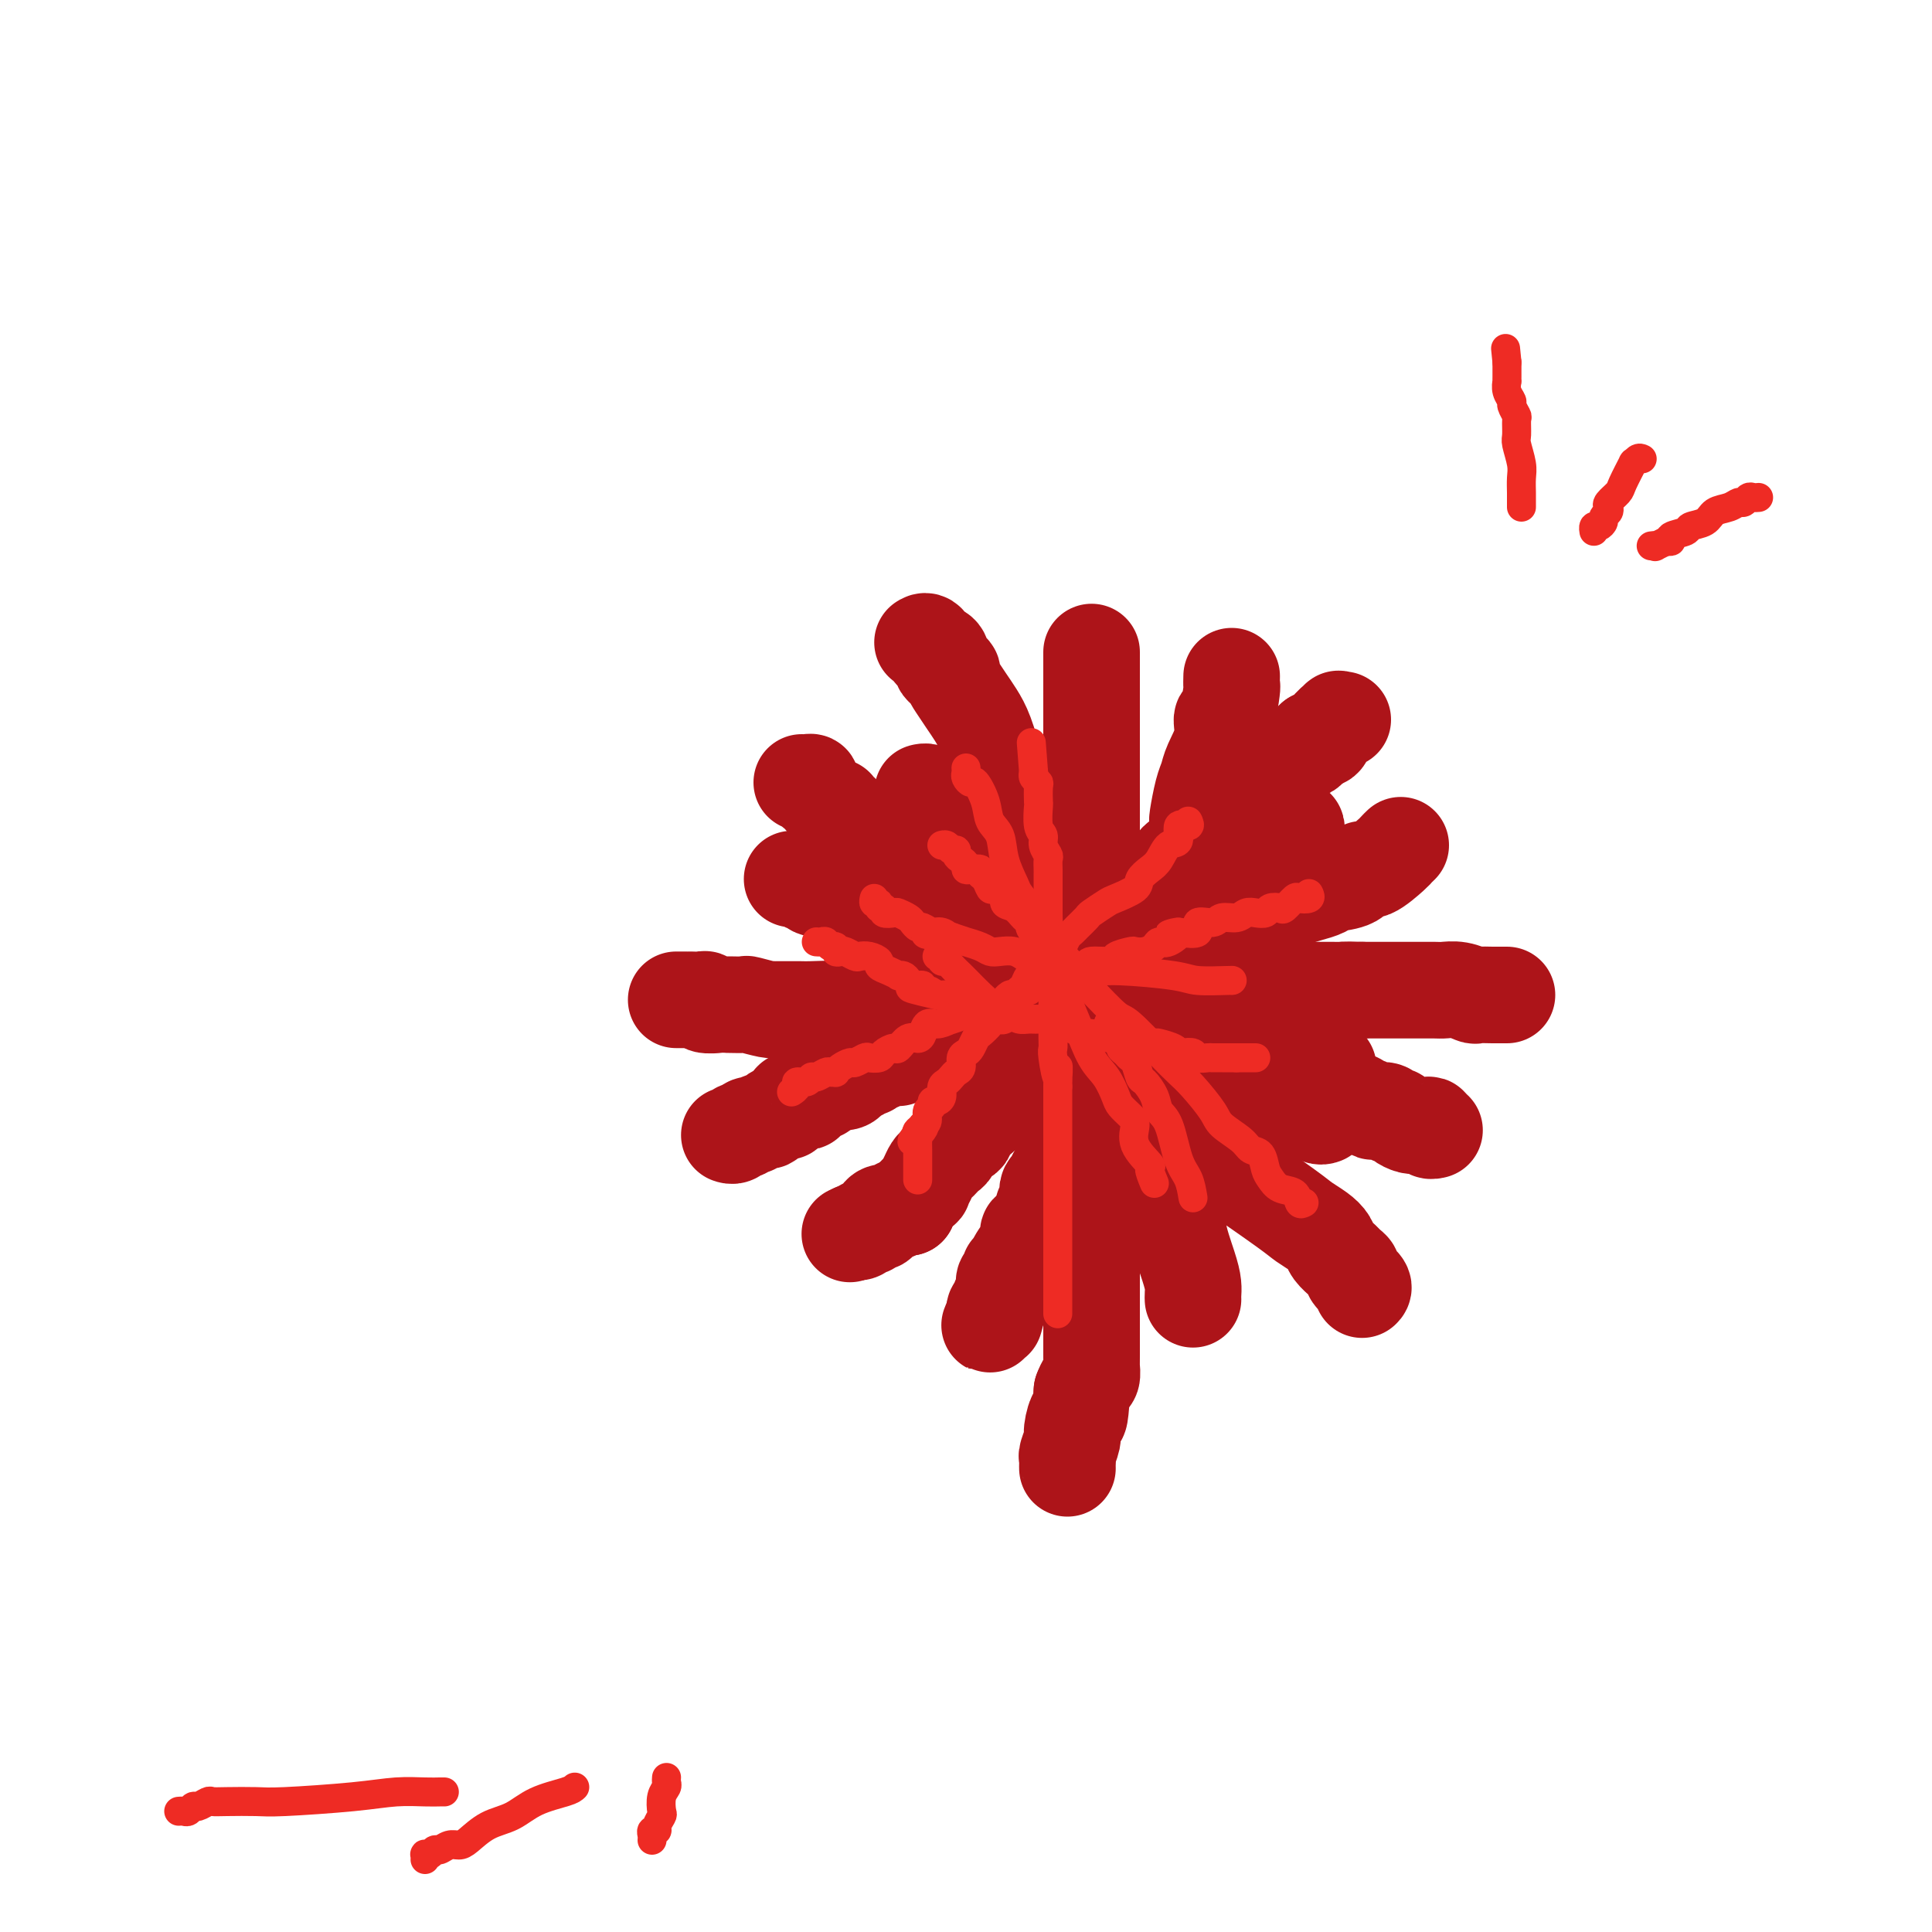 <svg viewBox='0 0 400 400' version='1.1' xmlns='http://www.w3.org/2000/svg' xmlns:xlink='http://www.w3.org/1999/xlink'><g fill='none' stroke='#AD1419' stroke-width='20' stroke-linecap='round' stroke-linejoin='round'><path d='M226,135c0.000,0.365 0.000,0.731 0,1c0.000,0.269 -0.000,0.442 0,1c0.000,0.558 0.000,1.501 0,3c0.000,1.499 0.000,3.553 0,5c0.000,1.447 0.000,2.285 0,3c0.000,0.715 0.000,1.305 0,2c0.000,0.695 0.000,1.496 0,2c0.000,0.504 0.000,0.712 0,1c0.000,0.288 0.000,0.654 0,1c-0.000,0.346 0.000,0.670 0,1c0.000,0.330 0.000,0.665 0,1'/><path d='M226,156c0.000,3.651 -0.000,2.278 0,2c0.000,-0.278 0.000,0.541 0,1c0.000,0.459 0.000,0.560 0,1c0.000,0.440 0.000,1.219 0,2c0.000,0.781 0.000,1.564 0,2c0.000,0.436 0.000,0.526 0,1c0.000,0.474 0.000,1.333 0,2c0.000,0.667 0.000,1.143 0,2c-0.000,0.857 0.000,2.096 0,3c0.000,0.904 0.000,1.474 0,3c0.000,1.526 0.000,4.007 0,5c0.000,0.993 0.000,0.496 0,1c0.000,0.504 0.000,2.008 0,3c0.000,0.992 -0.000,1.470 0,2c0.000,0.530 -0.000,1.110 0,2c0.000,0.890 -0.000,2.090 0,3c0.000,0.910 -0.000,1.528 0,3c0.000,1.472 -0.000,3.796 0,6c0.000,2.204 -0.000,4.286 0,6c0.000,1.714 -0.000,3.058 0,5c0.000,1.942 -0.000,4.481 0,6c0.000,1.519 -0.000,2.018 0,3c0.000,0.982 -0.000,2.447 0,4c0.000,1.553 -0.000,3.196 0,4c0.000,0.804 -0.000,0.770 0,2c0.000,1.230 -0.000,3.723 0,5c0.000,1.277 -0.000,1.337 0,2c0.000,0.663 -0.000,1.930 0,3c0.000,1.070 -0.000,1.942 0,3c0.000,1.058 0.000,2.302 0,3c0.000,0.698 0.000,0.849 0,1'/><path d='M226,247c0.000,14.782 -0.000,6.237 0,3c0.000,-3.237 0.000,-1.167 0,0c0.000,1.167 0.000,1.430 0,2c0.000,0.570 0.000,1.447 0,2c-0.000,0.553 -0.000,0.781 0,1c0.000,0.219 0.000,0.429 0,1c-0.000,0.571 -0.000,1.504 0,2c0.000,0.496 0.000,0.557 0,1c-0.000,0.443 -0.000,1.270 0,2c0.000,0.730 0.000,1.364 0,2c-0.000,0.636 -0.000,1.273 0,2c0.000,0.727 0.000,1.543 0,2c-0.000,0.457 -0.000,0.557 0,1c0.000,0.443 0.000,1.231 0,2c-0.000,0.769 -0.000,1.519 0,2c0.000,0.481 0.000,0.692 0,1c-0.000,0.308 -0.000,0.712 0,1c0.000,0.288 0.000,0.458 0,1c-0.000,0.542 -0.000,1.454 0,2c0.000,0.546 0.000,0.724 0,1c-0.000,0.276 -0.000,0.650 0,1c0.000,0.350 0.001,0.675 0,1c-0.001,0.325 -0.003,0.650 0,1c0.003,0.350 0.012,0.726 0,1c-0.012,0.274 -0.044,0.444 0,1c0.044,0.556 0.166,1.496 0,2c-0.166,0.504 -0.619,0.573 -1,1c-0.381,0.427 -0.691,1.214 -1,2'/><path d='M224,288c-0.471,7.314 -0.648,5.097 -1,5c-0.352,-0.097 -0.879,1.924 -1,3c-0.121,1.076 0.164,1.206 0,2c-0.164,0.794 -0.776,2.251 -1,3c-0.224,0.749 -0.060,0.788 0,1c0.060,0.212 0.016,0.595 0,1c-0.016,0.405 -0.005,0.830 0,1c0.005,0.170 0.002,0.085 0,0'/><path d='M312,206c-0.316,0.001 -0.632,0.001 -1,0c-0.368,-0.001 -0.787,-0.004 -1,0c-0.213,0.004 -0.221,0.015 -1,0c-0.779,-0.015 -2.328,-0.057 -3,0c-0.672,0.057 -0.468,0.211 -1,0c-0.532,-0.211 -1.800,-0.789 -3,-1c-1.200,-0.211 -2.330,-0.057 -3,0c-0.670,0.057 -0.879,0.015 -2,0c-1.121,-0.015 -3.154,-0.004 -4,0c-0.846,0.004 -0.506,0.001 -1,0c-0.494,-0.001 -1.823,-0.000 -3,0c-1.177,0.000 -2.201,0.000 -3,0c-0.799,-0.000 -1.371,-0.000 -2,0c-0.629,0.000 -1.314,0.000 -2,0'/><path d='M282,205c-5.181,-0.155 -3.135,-0.041 -3,0c0.135,0.041 -1.643,0.011 -3,0c-1.357,-0.011 -2.293,-0.003 -3,0c-0.707,0.003 -1.184,0.001 -2,0c-0.816,-0.001 -1.970,-0.000 -3,0c-1.030,0.000 -1.935,0.000 -3,0c-1.065,-0.000 -2.288,-0.000 -3,0c-0.712,0.000 -0.911,0.000 -2,0c-1.089,-0.000 -3.069,-0.000 -4,0c-0.931,0.000 -0.814,0.000 -2,0c-1.186,-0.000 -3.674,-0.001 -5,0c-1.326,0.001 -1.491,0.004 -2,0c-0.509,-0.004 -1.361,-0.016 -3,0c-1.639,0.016 -4.065,0.061 -6,0c-1.935,-0.061 -3.377,-0.227 -5,0c-1.623,0.227 -3.425,0.846 -7,1c-3.575,0.154 -8.921,-0.156 -13,0c-4.079,0.156 -6.890,0.778 -9,1c-2.110,0.222 -3.519,0.045 -5,0c-1.481,-0.045 -3.034,0.041 -4,0c-0.966,-0.041 -1.343,-0.208 -2,0c-0.657,0.208 -1.592,0.792 -2,1c-0.408,0.208 -0.287,0.042 -1,0c-0.713,-0.042 -2.261,0.041 -3,0c-0.739,-0.041 -0.671,-0.207 -1,0c-0.329,0.207 -1.055,0.788 -2,1c-0.945,0.212 -2.110,0.057 -3,0c-0.890,-0.057 -1.507,-0.015 -2,0c-0.493,0.015 -0.864,0.004 -2,0c-1.136,-0.004 -3.039,-0.001 -4,0c-0.961,0.001 -0.981,0.001 -1,0'/><path d='M172,209c-17.660,0.619 -6.810,0.166 -3,0c3.810,-0.166 0.579,-0.044 -1,0c-1.579,0.044 -1.505,0.012 -2,0c-0.495,-0.012 -1.558,-0.002 -2,0c-0.442,0.002 -0.263,-0.003 -1,0c-0.737,0.003 -2.391,0.015 -3,0c-0.609,-0.015 -0.174,-0.057 0,0c0.174,0.057 0.085,0.211 -1,0c-1.085,-0.211 -3.167,-0.789 -4,-1c-0.833,-0.211 -0.417,-0.056 -1,0c-0.583,0.056 -2.166,0.011 -3,0c-0.834,-0.011 -0.919,0.011 -1,0c-0.081,-0.011 -0.158,-0.056 -1,0c-0.842,0.056 -2.450,0.211 -3,0c-0.550,-0.211 -0.041,-0.789 0,-1c0.041,-0.211 -0.384,-0.057 -1,0c-0.616,0.057 -1.423,0.015 -2,0c-0.577,-0.015 -0.925,-0.004 -1,0c-0.075,0.004 0.124,0.001 0,0c-0.124,-0.001 -0.572,-0.000 -1,0c-0.428,0.000 -0.837,0.000 -1,0c-0.163,-0.000 -0.082,-0.000 0,0'/><path d='M278,149c-0.478,0.045 -0.957,0.089 -1,0c-0.043,-0.089 0.349,-0.313 0,0c-0.349,0.313 -1.440,1.161 -2,2c-0.560,0.839 -0.589,1.668 -1,2c-0.411,0.332 -1.206,0.166 -2,0'/><path d='M272,153c-1.062,1.023 -0.717,1.581 -1,2c-0.283,0.419 -1.193,0.698 -2,1c-0.807,0.302 -1.511,0.625 -2,1c-0.489,0.375 -0.764,0.800 -1,1c-0.236,0.200 -0.434,0.176 -1,1c-0.566,0.824 -1.498,2.497 -2,3c-0.502,0.503 -0.572,-0.165 -1,0c-0.428,0.165 -1.214,1.161 -2,2c-0.786,0.839 -1.572,1.519 -2,2c-0.428,0.481 -0.498,0.761 -1,1c-0.502,0.239 -1.434,0.435 -2,1c-0.566,0.565 -0.764,1.498 -1,2c-0.236,0.502 -0.509,0.572 -1,1c-0.491,0.428 -1.199,1.214 -2,2c-0.801,0.786 -1.695,1.573 -2,2c-0.305,0.427 -0.022,0.495 -1,1c-0.978,0.505 -3.217,1.448 -4,2c-0.783,0.552 -0.110,0.714 0,1c0.110,0.286 -0.342,0.696 -1,1c-0.658,0.304 -1.522,0.502 -2,1c-0.478,0.498 -0.570,1.297 -1,2c-0.430,0.703 -1.199,1.310 -2,2c-0.801,0.690 -1.633,1.464 -2,2c-0.367,0.536 -0.270,0.836 -1,2c-0.730,1.164 -2.289,3.193 -3,4c-0.711,0.807 -0.575,0.391 -1,1c-0.425,0.609 -1.409,2.243 -2,3c-0.591,0.757 -0.787,0.636 -1,1c-0.213,0.364 -0.442,1.213 -1,2c-0.558,0.787 -1.445,1.510 -2,2c-0.555,0.490 -0.777,0.745 -1,1'/><path d='M224,203c-3.046,3.804 -2.160,2.315 -2,2c0.160,-0.315 -0.405,0.545 -1,1c-0.595,0.455 -1.219,0.506 -2,1c-0.781,0.494 -1.719,1.432 -2,2c-0.281,0.568 0.093,0.765 0,1c-0.093,0.235 -0.655,0.506 -1,1c-0.345,0.494 -0.473,1.211 -1,2c-0.527,0.789 -1.454,1.652 -2,2c-0.546,0.348 -0.710,0.183 -1,1c-0.290,0.817 -0.706,2.617 -1,3c-0.294,0.383 -0.465,-0.652 -1,0c-0.535,0.652 -1.434,2.989 -2,4c-0.566,1.011 -0.800,0.694 -1,1c-0.200,0.306 -0.368,1.235 -1,2c-0.632,0.765 -1.729,1.366 -2,2c-0.271,0.634 0.283,1.301 0,2c-0.283,0.699 -1.403,1.429 -2,2c-0.597,0.571 -0.671,0.983 -1,1c-0.329,0.017 -0.914,-0.360 -1,0c-0.086,0.360 0.328,1.458 0,2c-0.328,0.542 -1.397,0.526 -2,1c-0.603,0.474 -0.739,1.436 -1,2c-0.261,0.564 -0.647,0.731 -1,1c-0.353,0.269 -0.673,0.640 -1,1c-0.327,0.360 -0.660,0.708 -1,1c-0.340,0.292 -0.686,0.529 -1,1c-0.314,0.471 -0.595,1.176 -1,2c-0.405,0.824 -0.933,1.767 -1,2c-0.067,0.233 0.328,-0.245 0,0c-0.328,0.245 -1.379,1.213 -2,2c-0.621,0.787 -0.810,1.394 -1,2'/><path d='M188,250c-0.305,-0.009 -0.610,-0.017 -1,0c-0.390,0.017 -0.865,0.060 -1,0c-0.135,-0.060 0.070,-0.222 0,0c-0.070,0.222 -0.414,0.829 -1,1c-0.586,0.171 -1.414,-0.094 -2,0c-0.586,0.094 -0.931,0.546 -1,1c-0.069,0.454 0.136,0.910 0,1c-0.136,0.090 -0.615,-0.186 -1,0c-0.385,0.186 -0.678,0.834 -1,1c-0.322,0.166 -0.674,-0.151 -1,0c-0.326,0.151 -0.626,0.772 -1,1c-0.374,0.228 -0.821,0.065 -1,0c-0.179,-0.065 -0.089,-0.033 0,0'/><path d='M177,255c-1.833,0.833 -0.917,0.417 0,0'/><path d='M282,267c0.234,-0.220 0.467,-0.439 0,-1c-0.467,-0.561 -1.635,-1.463 -2,-2c-0.365,-0.537 0.071,-0.710 0,-1c-0.071,-0.290 -0.651,-0.696 -1,-1c-0.349,-0.304 -0.467,-0.504 -1,-1c-0.533,-0.496 -1.479,-1.286 -2,-2c-0.521,-0.714 -0.615,-1.350 -1,-2c-0.385,-0.650 -1.059,-1.312 -2,-2c-0.941,-0.688 -2.149,-1.401 -3,-2c-0.851,-0.599 -1.344,-1.084 -4,-3c-2.656,-1.916 -7.473,-5.262 -10,-7c-2.527,-1.738 -2.763,-1.869 -3,-2'/><path d='M253,241c-3.962,-2.788 -3.868,-2.758 -4,-3c-0.132,-0.242 -0.491,-0.755 -1,-1c-0.509,-0.245 -1.167,-0.220 -2,-1c-0.833,-0.780 -1.840,-2.363 -2,-3c-0.160,-0.637 0.528,-0.327 0,-1c-0.528,-0.673 -2.272,-2.330 -3,-3c-0.728,-0.670 -0.441,-0.354 -1,-1c-0.559,-0.646 -1.964,-2.255 -3,-3c-1.036,-0.745 -1.704,-0.627 -2,-1c-0.296,-0.373 -0.220,-1.237 -1,-2c-0.780,-0.763 -2.416,-1.425 -3,-2c-0.584,-0.575 -0.115,-1.064 -1,-2c-0.885,-0.936 -3.123,-2.321 -4,-3c-0.877,-0.679 -0.391,-0.652 -1,-1c-0.609,-0.348 -2.313,-1.070 -3,-2c-0.687,-0.930 -0.358,-2.069 -1,-3c-0.642,-0.931 -2.253,-1.656 -3,-2c-0.747,-0.344 -0.628,-0.309 -1,-1c-0.372,-0.691 -1.236,-2.109 -2,-3c-0.764,-0.891 -1.430,-1.255 -2,-2c-0.570,-0.745 -1.045,-1.872 -2,-3c-0.955,-1.128 -2.390,-2.256 -3,-3c-0.610,-0.744 -0.394,-1.102 -1,-2c-0.606,-0.898 -2.035,-2.335 -3,-3c-0.965,-0.665 -1.466,-0.559 -2,-1c-0.534,-0.441 -1.102,-1.430 -2,-2c-0.898,-0.570 -2.127,-0.720 -3,-1c-0.873,-0.280 -1.389,-0.691 -2,-1c-0.611,-0.309 -1.317,-0.517 -2,-1c-0.683,-0.483 -1.341,-1.242 -2,-2'/><path d='M191,182c-2.150,-1.400 -1.024,-0.900 -1,-1c0.024,-0.100 -1.053,-0.799 -2,-1c-0.947,-0.201 -1.763,0.096 -2,0c-0.237,-0.096 0.106,-0.584 0,-1c-0.106,-0.416 -0.662,-0.759 -1,-1c-0.338,-0.241 -0.457,-0.380 -1,-1c-0.543,-0.620 -1.508,-1.720 -2,-2c-0.492,-0.280 -0.509,0.261 -1,0c-0.491,-0.261 -1.455,-1.324 -2,-2c-0.545,-0.676 -0.672,-0.964 -1,-1c-0.328,-0.036 -0.856,0.180 -1,0c-0.144,-0.180 0.097,-0.755 0,-1c-0.097,-0.245 -0.533,-0.161 -1,0c-0.467,0.161 -0.964,0.399 -1,0c-0.036,-0.399 0.390,-1.434 0,-2c-0.390,-0.566 -1.596,-0.662 -2,-1c-0.404,-0.338 -0.007,-0.916 0,-1c0.007,-0.084 -0.376,0.328 -1,0c-0.624,-0.328 -1.491,-1.394 -2,-2c-0.509,-0.606 -0.662,-0.751 -1,-1c-0.338,-0.249 -0.861,-0.603 -1,-1c-0.139,-0.397 0.107,-0.838 0,-1c-0.107,-0.162 -0.567,-0.043 -1,0c-0.433,0.043 -0.838,0.012 -1,0c-0.162,-0.012 -0.081,-0.006 0,0'/><path d='M290,175c-0.417,0.404 -0.834,0.809 -1,1c-0.166,0.191 -0.083,0.170 -1,1c-0.917,0.830 -2.836,2.513 -4,3c-1.164,0.487 -1.574,-0.220 -2,0c-0.426,0.220 -0.867,1.368 -2,2c-1.133,0.632 -2.959,0.747 -4,1c-1.041,0.253 -1.298,0.645 -2,1c-0.702,0.355 -1.851,0.673 -3,1c-1.149,0.327 -2.300,0.662 -3,1c-0.700,0.338 -0.949,0.678 -2,1c-1.051,0.322 -2.904,0.626 -4,1c-1.096,0.374 -1.435,0.818 -2,1c-0.565,0.182 -1.358,0.100 -2,0c-0.642,-0.100 -1.134,-0.219 -2,0c-0.866,0.219 -2.104,0.777 -3,1c-0.896,0.223 -1.448,0.112 -2,0'/><path d='M251,190c-4.962,1.626 -2.865,1.693 -3,2c-0.135,0.307 -2.500,0.856 -4,1c-1.500,0.144 -2.133,-0.116 -3,0c-0.867,0.116 -1.968,0.608 -3,1c-1.032,0.392 -1.995,0.686 -3,1c-1.005,0.314 -2.052,0.650 -3,1c-0.948,0.350 -1.799,0.713 -3,1c-1.201,0.287 -2.754,0.497 -4,1c-1.246,0.503 -2.185,1.300 -3,2c-0.815,0.700 -1.507,1.305 -3,2c-1.493,0.695 -3.788,1.482 -5,2c-1.212,0.518 -1.340,0.769 -2,1c-0.660,0.231 -1.851,0.444 -3,1c-1.149,0.556 -2.254,1.455 -3,2c-0.746,0.545 -1.132,0.734 -2,1c-0.868,0.266 -2.217,0.607 -3,1c-0.783,0.393 -0.999,0.836 -1,1c-0.001,0.164 0.212,0.048 0,0c-0.212,-0.048 -0.848,-0.028 -1,0c-0.152,0.028 0.179,0.063 0,0c-0.179,-0.063 -0.868,-0.223 -1,0c-0.132,0.223 0.294,0.829 0,1c-0.294,0.171 -1.308,-0.094 -2,0c-0.692,0.094 -1.060,0.547 -1,1c0.060,0.453 0.550,0.906 0,1c-0.550,0.094 -2.139,-0.171 -3,0c-0.861,0.171 -0.994,0.778 -1,1c-0.006,0.222 0.114,0.060 0,0c-0.114,-0.060 -0.461,-0.017 -1,0c-0.539,0.017 -1.269,0.009 -2,0'/><path d='M188,215c-10.147,4.029 -4.014,1.601 -2,1c2.014,-0.601 -0.090,0.623 -1,1c-0.910,0.377 -0.625,-0.095 -1,0c-0.375,0.095 -1.410,0.758 -2,1c-0.590,0.242 -0.737,0.065 -1,0c-0.263,-0.065 -0.644,-0.017 -1,0c-0.356,0.017 -0.688,0.005 -1,0c-0.312,-0.005 -0.606,-0.001 -1,0c-0.394,0.001 -0.889,0.000 -1,0c-0.111,-0.000 0.162,-0.000 0,0c-0.162,0.000 -0.761,0.000 -1,0c-0.239,-0.000 -0.120,-0.000 0,0'/><path d='M247,269c-0.013,-0.268 -0.026,-0.537 0,-1c0.026,-0.463 0.092,-1.122 0,-2c-0.092,-0.878 -0.342,-1.977 -1,-4c-0.658,-2.023 -1.723,-4.971 -2,-7c-0.277,-2.029 0.234,-3.139 0,-5c-0.234,-1.861 -1.214,-4.474 -2,-6c-0.786,-1.526 -1.380,-1.966 -2,-3c-0.620,-1.034 -1.267,-2.662 -2,-4c-0.733,-1.338 -1.551,-2.387 -2,-4c-0.449,-1.613 -0.529,-3.788 -1,-5c-0.471,-1.212 -1.332,-1.459 -2,-3c-0.668,-1.541 -1.141,-4.376 -2,-6c-0.859,-1.624 -2.102,-2.035 -3,-3c-0.898,-0.965 -1.449,-2.482 -2,-4'/><path d='M226,212c-2.590,-5.502 -1.065,-3.257 -1,-3c0.065,0.257 -1.331,-1.474 -2,-3c-0.669,-1.526 -0.611,-2.849 -1,-4c-0.389,-1.151 -1.225,-2.132 -2,-3c-0.775,-0.868 -1.488,-1.624 -2,-3c-0.512,-1.376 -0.823,-3.373 -1,-5c-0.177,-1.627 -0.221,-2.886 -1,-5c-0.779,-2.114 -2.292,-5.084 -3,-7c-0.708,-1.916 -0.612,-2.778 -1,-4c-0.388,-1.222 -1.259,-2.806 -2,-5c-0.741,-2.194 -1.353,-4.999 -2,-7c-0.647,-2.001 -1.328,-3.197 -2,-5c-0.672,-1.803 -1.333,-4.213 -2,-6c-0.667,-1.787 -1.339,-2.951 -2,-4c-0.661,-1.049 -1.309,-1.982 -2,-3c-0.691,-1.018 -1.424,-2.122 -2,-3c-0.576,-0.878 -0.994,-1.532 -1,-2c-0.006,-0.468 0.402,-0.750 0,-1c-0.402,-0.250 -1.613,-0.467 -2,-1c-0.387,-0.533 0.050,-1.383 0,-2c-0.050,-0.617 -0.588,-1.002 -1,-1c-0.412,0.002 -0.698,0.392 -1,0c-0.302,-0.392 -0.620,-1.567 -1,-2c-0.380,-0.433 -0.823,-0.124 -1,0c-0.177,0.124 -0.089,0.062 0,0'/><path d='M275,221c-0.245,-0.033 -0.490,-0.066 -1,0c-0.510,0.066 -1.287,0.230 -2,0c-0.713,-0.230 -1.364,-0.853 -2,-1c-0.636,-0.147 -1.257,0.182 -2,0c-0.743,-0.182 -1.609,-0.875 -2,-1c-0.391,-0.125 -0.307,0.317 -1,0c-0.693,-0.317 -2.163,-1.394 -3,-2c-0.837,-0.606 -1.042,-0.740 -2,-1c-0.958,-0.260 -2.668,-0.647 -4,-1c-1.332,-0.353 -2.286,-0.672 -3,-1c-0.714,-0.328 -1.187,-0.664 -2,-1c-0.813,-0.336 -1.967,-0.670 -3,-1c-1.033,-0.330 -1.947,-0.655 -3,-1c-1.053,-0.345 -2.245,-0.708 -3,-1c-0.755,-0.292 -1.073,-0.512 -2,-1c-0.927,-0.488 -2.464,-1.244 -4,-2'/><path d='M236,207c-7.027,-2.301 -5.095,-1.053 -5,-1c0.095,0.053 -1.645,-1.089 -4,-2c-2.355,-0.911 -5.323,-1.589 -7,-2c-1.677,-0.411 -2.063,-0.553 -3,-1c-0.937,-0.447 -2.424,-1.198 -4,-2c-1.576,-0.802 -3.240,-1.654 -4,-2c-0.760,-0.346 -0.615,-0.187 -1,0c-0.385,0.187 -1.300,0.401 -2,0c-0.700,-0.401 -1.184,-1.415 -2,-2c-0.816,-0.585 -1.964,-0.739 -3,-1c-1.036,-0.261 -1.960,-0.629 -3,-1c-1.040,-0.371 -2.195,-0.743 -3,-1c-0.805,-0.257 -1.259,-0.397 -2,-1c-0.741,-0.603 -1.768,-1.667 -3,-2c-1.232,-0.333 -2.670,0.066 -4,0c-1.330,-0.066 -2.551,-0.596 -3,-1c-0.449,-0.404 -0.127,-0.683 -1,-1c-0.873,-0.317 -2.942,-0.672 -4,-1c-1.058,-0.328 -1.106,-0.628 -2,-1c-0.894,-0.372 -2.635,-0.817 -3,-1c-0.365,-0.183 0.645,-0.105 0,0c-0.645,0.105 -2.946,0.238 -4,0c-1.054,-0.238 -0.860,-0.849 -1,-1c-0.140,-0.151 -0.612,0.156 -1,0c-0.388,-0.156 -0.692,-0.774 -1,-1c-0.308,-0.226 -0.621,-0.061 -1,0c-0.379,0.061 -0.822,0.017 -1,0c-0.178,-0.017 -0.089,-0.009 0,0'/><path d='M255,140c-0.021,0.882 -0.042,1.764 0,2c0.042,0.236 0.148,-0.173 0,1c-0.148,1.173 -0.550,3.928 -1,5c-0.450,1.072 -0.946,0.462 -1,1c-0.054,0.538 0.336,2.225 0,4c-0.336,1.775 -1.397,3.639 -2,5c-0.603,1.361 -0.749,2.221 -1,3c-0.251,0.779 -0.606,1.479 -1,3c-0.394,1.521 -0.827,3.863 -1,5c-0.173,1.137 -0.088,1.068 0,2c0.088,0.932 0.177,2.866 0,4c-0.177,1.134 -0.622,1.467 -1,2c-0.378,0.533 -0.689,1.267 -1,2'/><path d='M246,179c-1.343,6.629 -0.200,3.701 0,3c0.200,-0.701 -0.543,0.826 -1,2c-0.457,1.174 -0.629,1.994 -1,3c-0.371,1.006 -0.941,2.197 -1,3c-0.059,0.803 0.392,1.216 0,2c-0.392,0.784 -1.629,1.938 -2,3c-0.371,1.062 0.122,2.032 0,3c-0.122,0.968 -0.859,1.933 -1,3c-0.141,1.067 0.313,2.234 0,3c-0.313,0.766 -1.395,1.130 -2,2c-0.605,0.870 -0.735,2.244 -1,3c-0.265,0.756 -0.666,0.892 -1,1c-0.334,0.108 -0.601,0.186 -1,1c-0.399,0.814 -0.929,2.362 -1,3c-0.071,0.638 0.318,0.364 0,1c-0.318,0.636 -1.341,2.182 -2,3c-0.659,0.818 -0.954,0.908 -1,1c-0.046,0.092 0.155,0.184 0,1c-0.155,0.816 -0.667,2.354 -1,3c-0.333,0.646 -0.488,0.400 -1,1c-0.512,0.600 -1.381,2.045 -2,3c-0.619,0.955 -0.988,1.421 -1,2c-0.012,0.579 0.333,1.272 0,2c-0.333,0.728 -1.342,1.490 -2,2c-0.658,0.510 -0.964,0.766 -1,1c-0.036,0.234 0.197,0.444 0,1c-0.197,0.556 -0.823,1.458 -1,2c-0.177,0.542 0.097,0.722 0,1c-0.097,0.278 -0.565,0.652 -1,1c-0.435,0.348 -0.839,0.671 -1,1c-0.161,0.329 -0.081,0.665 0,1'/><path d='M220,241c-3.045,5.554 -0.658,0.940 0,0c0.658,-0.940 -0.412,1.793 -1,3c-0.588,1.207 -0.692,0.888 -1,1c-0.308,0.112 -0.818,0.655 -1,1c-0.182,0.345 -0.034,0.491 0,1c0.034,0.509 -0.046,1.379 0,2c0.046,0.621 0.219,0.992 0,1c-0.219,0.008 -0.828,-0.348 -1,0c-0.172,0.348 0.094,1.399 0,2c-0.094,0.601 -0.547,0.752 -1,1c-0.453,0.248 -0.906,0.595 -1,1c-0.094,0.405 0.172,0.869 0,1c-0.172,0.131 -0.781,-0.071 -1,0c-0.219,0.071 -0.047,0.413 0,1c0.047,0.587 -0.030,1.418 0,2c0.030,0.582 0.167,0.916 0,1c-0.167,0.084 -0.637,-0.084 -1,0c-0.363,0.084 -0.618,0.418 -1,1c-0.382,0.582 -0.891,1.413 -1,2c-0.109,0.587 0.181,0.931 0,1c-0.181,0.069 -0.833,-0.136 -1,0c-0.167,0.136 0.153,0.614 0,1c-0.153,0.386 -0.777,0.681 -1,1c-0.223,0.319 -0.045,0.663 0,1c0.045,0.337 -0.044,0.668 0,1c0.044,0.332 0.222,0.666 0,1c-0.222,0.334 -0.843,0.667 -1,1c-0.157,0.333 0.150,0.667 0,1c-0.150,0.333 -0.757,0.667 -1,1c-0.243,0.333 -0.121,0.667 0,1'/><path d='M206,272c-2.167,4.738 -0.583,1.083 0,0c0.583,-1.083 0.167,0.405 0,1c-0.167,0.595 -0.083,0.298 0,0'/><path d='M274,231c-0.260,0.097 -0.520,0.195 -1,0c-0.480,-0.195 -1.180,-0.682 -2,-1c-0.820,-0.318 -1.761,-0.466 -3,-1c-1.239,-0.534 -2.775,-1.452 -4,-2c-1.225,-0.548 -2.138,-0.724 -3,-1c-0.862,-0.276 -1.674,-0.651 -3,-1c-1.326,-0.349 -3.167,-0.672 -4,-1c-0.833,-0.328 -0.657,-0.661 -1,-1c-0.343,-0.339 -1.205,-0.683 -2,-1c-0.795,-0.317 -1.522,-0.607 -2,-1c-0.478,-0.393 -0.705,-0.890 -1,-1c-0.295,-0.110 -0.656,0.166 -1,0c-0.344,-0.166 -0.669,-0.776 -1,-1c-0.331,-0.224 -0.666,-0.064 -1,0c-0.334,0.064 -0.667,0.032 -1,0'/><path d='M244,219c-4.642,-2.104 -1.247,-1.363 0,-1c1.247,0.363 0.345,0.350 0,0c-0.345,-0.350 -0.133,-1.036 0,-1c0.133,0.036 0.186,0.793 1,1c0.814,0.207 2.389,-0.138 3,0c0.611,0.138 0.259,0.759 1,1c0.741,0.241 2.577,0.102 4,0c1.423,-0.102 2.435,-0.168 3,0c0.565,0.168 0.683,0.570 2,1c1.317,0.430 3.834,0.890 5,1c1.166,0.110 0.982,-0.128 1,0c0.018,0.128 0.239,0.623 1,1c0.761,0.377 2.064,0.636 3,1c0.936,0.364 1.506,0.832 2,1c0.494,0.168 0.911,0.035 1,0c0.089,-0.035 -0.150,0.028 0,0c0.150,-0.028 0.688,-0.147 1,0c0.312,0.147 0.398,0.561 1,1c0.602,0.439 1.719,0.905 2,1c0.281,0.095 -0.275,-0.181 0,0c0.275,0.181 1.382,0.818 2,1c0.618,0.182 0.748,-0.091 1,0c0.252,0.091 0.626,0.545 1,1'/><path d='M279,228c3.737,1.410 1.579,0.434 1,0c-0.579,-0.434 0.421,-0.326 1,0c0.579,0.326 0.736,0.871 1,1c0.264,0.129 0.634,-0.158 1,0c0.366,0.158 0.728,0.759 1,1c0.272,0.241 0.453,0.120 1,0c0.547,-0.120 1.459,-0.239 2,0c0.541,0.239 0.709,0.834 1,1c0.291,0.166 0.703,-0.099 1,0c0.297,0.099 0.478,0.563 1,1c0.522,0.437 1.384,0.848 2,1c0.616,0.152 0.987,0.044 1,0c0.013,-0.044 -0.333,-0.026 0,0c0.333,0.026 1.343,0.059 2,0c0.657,-0.059 0.960,-0.212 1,0c0.040,0.212 -0.181,0.788 0,1c0.181,0.212 0.766,0.061 1,0c0.234,-0.061 0.117,-0.030 0,0'/><path d='M186,219c-0.623,-0.009 -1.247,-0.017 -2,0c-0.753,0.017 -1.637,0.061 -2,0c-0.363,-0.061 -0.205,-0.226 0,0c0.205,0.226 0.457,0.844 0,1c-0.457,0.156 -1.624,-0.150 -2,0c-0.376,0.150 0.040,0.758 0,1c-0.040,0.242 -0.536,0.120 -1,0c-0.464,-0.120 -0.897,-0.239 -1,0c-0.103,0.239 0.122,0.834 0,1c-0.122,0.166 -0.592,-0.099 -1,0c-0.408,0.099 -0.753,0.562 -1,1c-0.247,0.438 -0.395,0.852 -1,1c-0.605,0.148 -1.667,0.029 -2,0c-0.333,-0.029 0.064,0.031 0,0c-0.064,-0.031 -0.590,-0.152 -1,0c-0.410,0.152 -0.705,0.576 -1,1'/><path d='M171,225c-2.498,1.172 -1.243,1.102 -1,1c0.243,-0.102 -0.525,-0.238 -1,0c-0.475,0.238 -0.657,0.849 -1,1c-0.343,0.151 -0.848,-0.158 -1,0c-0.152,0.158 0.047,0.782 0,1c-0.047,0.218 -0.340,0.030 -1,0c-0.660,-0.030 -1.686,0.100 -2,0c-0.314,-0.100 0.084,-0.429 0,0c-0.084,0.429 -0.651,1.617 -1,2c-0.349,0.383 -0.479,-0.037 -1,0c-0.521,0.037 -1.431,0.532 -2,1c-0.569,0.468 -0.796,0.909 -1,1c-0.204,0.091 -0.383,-0.168 -1,0c-0.617,0.168 -1.671,0.762 -2,1c-0.329,0.238 0.067,0.120 0,0c-0.067,-0.120 -0.596,-0.242 -1,0c-0.404,0.242 -0.683,0.850 -1,1c-0.317,0.150 -0.673,-0.156 -1,0c-0.327,0.156 -0.624,0.774 -1,1c-0.376,0.226 -0.832,0.061 -1,0c-0.168,-0.061 -0.048,-0.017 0,0c0.048,0.017 0.024,0.009 0,0'/><path d='M211,176c-0.485,0.122 -0.969,0.244 -1,0c-0.031,-0.244 0.392,-0.854 0,-1c-0.392,-0.146 -1.597,0.172 -2,0c-0.403,-0.172 -0.002,-0.833 0,-1c0.002,-0.167 -0.395,0.162 -1,0c-0.605,-0.162 -1.419,-0.813 -2,-1c-0.581,-0.187 -0.929,0.091 -1,0c-0.071,-0.091 0.136,-0.549 0,-1c-0.136,-0.451 -0.613,-0.894 -1,-1c-0.387,-0.106 -0.684,0.126 -1,0c-0.316,-0.126 -0.652,-0.611 -1,-1c-0.348,-0.389 -0.709,-0.682 -1,-1c-0.291,-0.318 -0.512,-0.662 -1,-1c-0.488,-0.338 -1.244,-0.669 -2,-1'/><path d='M197,167c-2.333,-1.388 -1.164,-0.357 -1,0c0.164,0.357 -0.677,0.040 -1,0c-0.323,-0.040 -0.128,0.196 0,0c0.128,-0.196 0.188,-0.823 0,-1c-0.188,-0.177 -0.625,0.096 -1,0c-0.375,-0.096 -0.688,-0.562 -1,-1c-0.312,-0.438 -0.622,-0.849 -1,-1c-0.378,-0.151 -0.822,-0.043 -1,0c-0.178,0.043 -0.089,0.022 0,0'/><path d='M255,180c0.366,0.069 0.732,0.139 1,0c0.268,-0.139 0.439,-0.486 1,-1c0.561,-0.514 1.512,-1.195 2,-2c0.488,-0.805 0.513,-1.735 1,-2c0.487,-0.265 1.436,0.136 2,0c0.564,-0.136 0.744,-0.807 1,-1c0.256,-0.193 0.590,0.092 1,0c0.410,-0.092 0.897,-0.561 1,-1c0.103,-0.439 -0.179,-0.850 0,-1c0.179,-0.150 0.817,-0.040 1,0c0.183,0.040 -0.091,0.012 0,0c0.091,-0.012 0.545,-0.006 1,0'/><path d='M267,172c2.089,-1.244 1.311,-0.356 1,0c-0.311,0.356 -0.156,0.178 0,0'/></g>
<g fill='none' stroke='#EE2B24' stroke-width='6' stroke-linecap='round' stroke-linejoin='round'><path d='M270,249c-0.386,0.210 -0.772,0.419 -1,0c-0.228,-0.419 -0.298,-1.468 -1,-2c-0.702,-0.532 -2.037,-0.548 -3,-1c-0.963,-0.452 -1.554,-1.342 -2,-2c-0.446,-0.658 -0.746,-1.086 -1,-2c-0.254,-0.914 -0.461,-2.315 -1,-3c-0.539,-0.685 -1.411,-0.655 -2,-1c-0.589,-0.345 -0.895,-1.064 -2,-2c-1.105,-0.936 -3.010,-2.088 -4,-3c-0.990,-0.912 -1.067,-1.583 -2,-3c-0.933,-1.417 -2.722,-3.580 -4,-5c-1.278,-1.420 -2.043,-2.095 -3,-3c-0.957,-0.905 -2.104,-2.038 -4,-4c-1.896,-1.962 -4.539,-4.753 -6,-6c-1.461,-1.247 -1.739,-0.951 -3,-2c-1.261,-1.049 -3.503,-3.443 -5,-5c-1.497,-1.557 -2.248,-2.279 -3,-3'/><path d='M223,202c-7.638,-7.837 -3.234,-3.930 -2,-3c1.234,0.930 -0.702,-1.117 -2,-2c-1.298,-0.883 -1.958,-0.603 -2,-1c-0.042,-0.397 0.533,-1.472 0,-2c-0.533,-0.528 -2.175,-0.508 -3,-1c-0.825,-0.492 -0.832,-1.497 -1,-2c-0.168,-0.503 -0.497,-0.503 -1,-1c-0.503,-0.497 -1.182,-1.490 -2,-2c-0.818,-0.510 -1.777,-0.536 -2,-1c-0.223,-0.464 0.290,-1.367 0,-2c-0.290,-0.633 -1.382,-0.996 -2,-1c-0.618,-0.004 -0.760,0.353 -1,0c-0.240,-0.353 -0.576,-1.414 -1,-2c-0.424,-0.586 -0.936,-0.696 -1,-1c-0.064,-0.304 0.320,-0.803 0,-1c-0.320,-0.197 -1.344,-0.094 -2,0c-0.656,0.094 -0.946,0.179 -1,0c-0.054,-0.179 0.126,-0.621 0,-1c-0.126,-0.379 -0.558,-0.694 -1,-1c-0.442,-0.306 -0.893,-0.604 -1,-1c-0.107,-0.396 0.129,-0.891 0,-1c-0.129,-0.109 -0.622,0.167 -1,0c-0.378,-0.167 -0.640,-0.776 -1,-1c-0.360,-0.224 -0.817,-0.064 -1,0c-0.183,0.064 -0.091,0.032 0,0'/><path d='M271,185c0.211,0.407 0.423,0.813 0,1c-0.423,0.187 -1.479,0.154 -2,0c-0.521,-0.154 -0.506,-0.430 -1,0c-0.494,0.430 -1.497,1.566 -2,2c-0.503,0.434 -0.505,0.168 -1,0c-0.495,-0.168 -1.482,-0.237 -2,0c-0.518,0.237 -0.566,0.780 -1,1c-0.434,0.220 -1.255,0.116 -2,0c-0.745,-0.116 -1.413,-0.243 -2,0c-0.587,0.243 -1.093,0.857 -2,1c-0.907,0.143 -2.215,-0.185 -3,0c-0.785,0.185 -1.045,0.885 -2,1c-0.955,0.115 -2.603,-0.354 -3,0c-0.397,0.354 0.458,1.530 0,2c-0.458,0.470 -2.229,0.235 -4,0'/><path d='M244,193c-4.085,1.113 -0.799,-0.104 0,0c0.799,0.104 -0.889,1.531 -2,2c-1.111,0.469 -1.643,-0.019 -2,0c-0.357,0.019 -0.538,0.544 -1,1c-0.462,0.456 -1.206,0.844 -2,1c-0.794,0.156 -1.639,0.079 -2,0c-0.361,-0.079 -0.238,-0.162 -1,0c-0.762,0.162 -2.407,0.569 -3,1c-0.593,0.431 -0.133,0.885 -1,1c-0.867,0.115 -3.061,-0.109 -4,0c-0.939,0.109 -0.622,0.551 -1,1c-0.378,0.449 -1.450,0.906 -2,1c-0.550,0.094 -0.576,-0.173 -1,0c-0.424,0.173 -1.245,0.786 -2,1c-0.755,0.214 -1.445,0.028 -2,0c-0.555,-0.028 -0.976,0.101 -1,0c-0.024,-0.101 0.348,-0.433 0,0c-0.348,0.433 -1.417,1.632 -2,2c-0.583,0.368 -0.681,-0.094 -1,0c-0.319,0.094 -0.859,0.743 -1,1c-0.141,0.257 0.117,0.120 0,0c-0.117,-0.120 -0.610,-0.224 -1,0c-0.390,0.224 -0.677,0.777 -1,1c-0.323,0.223 -0.681,0.116 -1,0c-0.319,-0.116 -0.600,-0.242 -1,0c-0.400,0.242 -0.918,0.852 -1,1c-0.082,0.148 0.271,-0.168 0,0c-0.271,0.168 -1.165,0.818 -2,1c-0.835,0.182 -1.609,-0.105 -2,0c-0.391,0.105 -0.397,0.601 -1,1c-0.603,0.399 -1.801,0.699 -3,1'/><path d='M200,210c-6.953,2.587 -2.335,0.556 -1,0c1.335,-0.556 -0.611,0.363 -2,1c-1.389,0.637 -2.220,0.992 -3,1c-0.780,0.008 -1.508,-0.330 -2,0c-0.492,0.330 -0.746,1.327 -1,2c-0.254,0.673 -0.506,1.020 -1,1c-0.494,-0.020 -1.231,-0.408 -2,0c-0.769,0.408 -1.572,1.612 -2,2c-0.428,0.388 -0.481,-0.041 -1,0c-0.519,0.041 -1.505,0.551 -2,1c-0.495,0.449 -0.499,0.838 -1,1c-0.501,0.162 -1.500,0.099 -2,0c-0.500,-0.099 -0.502,-0.233 -1,0c-0.498,0.233 -1.492,0.833 -2,1c-0.508,0.167 -0.532,-0.099 -1,0c-0.468,0.099 -1.381,0.561 -2,1c-0.619,0.439 -0.943,0.854 -1,1c-0.057,0.146 0.153,0.024 0,0c-0.153,-0.024 -0.670,0.050 -1,0c-0.330,-0.050 -0.475,-0.224 -1,0c-0.525,0.224 -1.432,0.848 -2,1c-0.568,0.152 -0.797,-0.166 -1,0c-0.203,0.166 -0.380,0.815 -1,1c-0.620,0.185 -1.682,-0.095 -2,0c-0.318,0.095 0.107,0.564 0,1c-0.107,0.436 -0.745,0.839 -1,1c-0.255,0.161 -0.128,0.081 0,0'/><path d='M219,272c0.000,-0.878 0.000,-1.755 0,-2c0.000,-0.245 -0.000,0.144 0,-1c0.000,-1.144 0.000,-3.821 0,-5c-0.000,-1.179 0.000,-0.862 0,-2c0.000,-1.138 -0.000,-3.732 0,-5c0.000,-1.268 -0.000,-1.211 0,-2c0.000,-0.789 0.000,-2.423 0,-4c0.000,-1.577 0.000,-3.097 0,-4c-0.000,-0.903 -0.000,-1.190 0,-2c0.000,-0.810 0.000,-2.142 0,-3c0.000,-0.858 -0.000,-1.243 0,-2c0.000,-0.757 0.000,-1.885 0,-3c0.000,-1.115 0.000,-2.216 0,-3c0.000,-0.784 0.000,-1.249 0,-2c0.000,-0.751 0.000,-1.786 0,-3c-0.000,-1.214 0.000,-2.607 0,-4'/><path d='M219,225c0.061,-7.509 0.212,-2.782 0,-2c-0.212,0.782 -0.789,-2.381 -1,-4c-0.211,-1.619 -0.057,-1.693 0,-2c0.057,-0.307 0.015,-0.845 0,-2c-0.015,-1.155 -0.004,-2.926 0,-4c0.004,-1.074 0.001,-1.450 0,-2c-0.001,-0.550 0.001,-1.274 0,-2c-0.001,-0.726 -0.004,-1.454 0,-2c0.004,-0.546 0.015,-0.912 0,-2c-0.015,-1.088 -0.057,-2.900 0,-4c0.057,-1.100 0.211,-1.488 0,-2c-0.211,-0.512 -0.789,-1.149 -1,-2c-0.211,-0.851 -0.057,-1.915 0,-3c0.057,-1.085 0.015,-2.192 0,-3c-0.015,-0.808 -0.004,-1.316 0,-2c0.004,-0.684 0.001,-1.544 0,-2c-0.001,-0.456 -0.001,-0.507 0,-1c0.001,-0.493 0.001,-1.427 0,-2c-0.001,-0.573 -0.004,-0.786 0,-1c0.004,-0.214 0.016,-0.428 0,-1c-0.016,-0.572 -0.061,-1.502 0,-2c0.061,-0.498 0.226,-0.565 0,-1c-0.226,-0.435 -0.845,-1.238 -1,-2c-0.155,-0.762 0.154,-1.483 0,-2c-0.154,-0.517 -0.772,-0.831 -1,-2c-0.228,-1.169 -0.065,-3.192 0,-4c0.065,-0.808 0.031,-0.402 0,-1c-0.031,-0.598 -0.060,-2.202 0,-3c0.060,-0.798 0.208,-0.792 0,-1c-0.208,-0.208 -0.774,-0.631 -1,-1c-0.226,-0.369 -0.113,-0.685 0,-1'/><path d='M214,160c-0.833,-10.833 -0.417,-5.417 0,0'/><path d='M239,245c-0.515,-1.247 -1.030,-2.494 -1,-3c0.030,-0.506 0.604,-0.272 0,-1c-0.604,-0.728 -2.385,-2.420 -3,-4c-0.615,-1.580 -0.065,-3.049 0,-4c0.065,-0.951 -0.356,-1.385 -1,-2c-0.644,-0.615 -1.513,-1.413 -2,-2c-0.487,-0.587 -0.593,-0.965 -1,-2c-0.407,-1.035 -1.116,-2.727 -2,-4c-0.884,-1.273 -1.944,-2.129 -3,-4c-1.056,-1.871 -2.108,-4.759 -3,-7c-0.892,-2.241 -1.625,-3.834 -2,-5c-0.375,-1.166 -0.393,-1.905 -1,-3c-0.607,-1.095 -1.804,-2.548 -3,-4'/><path d='M217,200c-3.240,-7.442 -0.339,-3.545 0,-3c0.339,0.545 -1.883,-2.260 -3,-4c-1.117,-1.740 -1.129,-2.414 -1,-3c0.129,-0.586 0.401,-1.084 0,-2c-0.401,-0.916 -1.473,-2.250 -2,-3c-0.527,-0.750 -0.507,-0.916 -1,-2c-0.493,-1.084 -1.498,-3.087 -2,-5c-0.502,-1.913 -0.501,-3.738 -1,-5c-0.499,-1.262 -1.496,-1.963 -2,-3c-0.504,-1.037 -0.513,-2.410 -1,-4c-0.487,-1.590 -1.451,-3.396 -2,-4c-0.549,-0.604 -0.683,-0.004 -1,0c-0.317,0.004 -0.817,-0.586 -1,-1c-0.183,-0.414 -0.049,-0.650 0,-1c0.049,-0.350 0.014,-0.814 0,-1c-0.014,-0.186 -0.007,-0.093 0,0'/><path d='M246,170c0.239,0.511 0.479,1.022 0,1c-0.479,-0.022 -1.675,-0.578 -2,0c-0.325,0.578 0.221,2.290 0,3c-0.221,0.710 -1.208,0.416 -2,1c-0.792,0.584 -1.389,2.044 -2,3c-0.611,0.956 -1.236,1.407 -2,2c-0.764,0.593 -1.665,1.329 -2,2c-0.335,0.671 -0.102,1.278 -1,2c-0.898,0.722 -2.927,1.559 -4,2c-1.073,0.441 -1.191,0.485 -2,1c-0.809,0.515 -2.311,1.499 -3,2c-0.689,0.501 -0.566,0.518 -1,1c-0.434,0.482 -1.426,1.428 -2,2c-0.574,0.572 -0.732,0.769 -1,1c-0.268,0.231 -0.648,0.494 -1,1c-0.352,0.506 -0.676,1.253 -1,2'/><path d='M220,196c-4.439,4.214 -2.537,1.749 -2,1c0.537,-0.749 -0.290,0.219 -1,1c-0.710,0.781 -1.302,1.374 -2,2c-0.698,0.626 -1.501,1.285 -2,2c-0.499,0.715 -0.695,1.486 -1,2c-0.305,0.514 -0.721,0.772 -1,1c-0.279,0.228 -0.422,0.425 -1,1c-0.578,0.575 -1.593,1.529 -2,2c-0.407,0.471 -0.207,0.459 0,1c0.207,0.541 0.420,1.635 0,2c-0.420,0.365 -1.475,-0.001 -2,0c-0.525,0.001 -0.522,0.368 -1,1c-0.478,0.632 -1.439,1.530 -2,2c-0.561,0.470 -0.724,0.511 -1,1c-0.276,0.489 -0.665,1.426 -1,2c-0.335,0.574 -0.615,0.784 -1,1c-0.385,0.216 -0.877,0.439 -1,1c-0.123,0.561 0.121,1.459 0,2c-0.121,0.541 -0.606,0.726 -1,1c-0.394,0.274 -0.697,0.638 -1,1c-0.303,0.362 -0.607,0.723 -1,1c-0.393,0.277 -0.875,0.470 -1,1c-0.125,0.530 0.106,1.398 0,2c-0.106,0.602 -0.550,0.939 -1,1c-0.450,0.061 -0.908,-0.152 -1,0c-0.092,0.152 0.182,0.670 0,1c-0.182,0.330 -0.818,0.474 -1,1c-0.182,0.526 0.091,1.436 0,2c-0.091,0.564 -0.545,0.782 -1,1'/><path d='M191,233c-4.426,5.964 -0.990,2.374 0,1c0.990,-1.374 -0.467,-0.532 -1,0c-0.533,0.532 -0.143,0.752 0,1c0.143,0.248 0.038,0.522 0,1c-0.038,0.478 -0.010,1.159 0,2c0.010,0.841 0.003,1.842 0,3c-0.003,1.158 -0.001,2.474 0,3c0.001,0.526 0.000,0.263 0,0'/><path d='M260,219c-0.333,0.000 -0.667,0.000 -1,0c-0.333,0.000 -0.667,-0.000 -1,0c-0.333,0.000 -0.667,0.000 -1,0c-0.333,-0.000 -0.667,0.000 -1,0'/><path d='M256,219c-1.185,-0.001 -2.148,-0.004 -3,0c-0.852,0.004 -1.594,0.015 -2,0c-0.406,-0.015 -0.476,-0.056 -1,0c-0.524,0.056 -1.500,0.208 -2,0c-0.500,-0.208 -0.523,-0.777 -1,-1c-0.477,-0.223 -1.408,-0.098 -2,0c-0.592,0.098 -0.843,0.171 -1,0c-0.157,-0.171 -0.218,-0.585 -1,-1c-0.782,-0.415 -2.284,-0.829 -3,-1c-0.716,-0.171 -0.647,-0.097 -1,0c-0.353,0.097 -1.129,0.218 -2,0c-0.871,-0.218 -1.838,-0.776 -3,-1c-1.162,-0.224 -2.519,-0.115 -3,0c-0.481,0.115 -0.088,0.237 -1,0c-0.912,-0.237 -3.131,-0.833 -4,-1c-0.869,-0.167 -0.389,0.095 -1,0c-0.611,-0.095 -2.313,-0.547 -3,-1c-0.687,-0.453 -0.358,-0.906 -1,-1c-0.642,-0.094 -2.255,0.172 -3,0c-0.745,-0.172 -0.621,-0.781 -1,-1c-0.379,-0.219 -1.261,-0.047 -2,0c-0.739,0.047 -1.335,-0.030 -2,0c-0.665,0.030 -1.398,0.166 -2,0c-0.602,-0.166 -1.071,-0.636 -2,-1c-0.929,-0.364 -2.316,-0.623 -3,-1c-0.684,-0.377 -0.663,-0.872 -1,-1c-0.337,-0.128 -1.032,0.109 -2,0c-0.968,-0.109 -2.208,-0.565 -3,-1c-0.792,-0.435 -1.136,-0.848 -2,-1c-0.864,-0.152 -2.247,-0.043 -3,0c-0.753,0.043 -0.877,0.022 -1,0'/><path d='M194,206c-9.976,-2.255 -3.916,-1.392 -2,-1c1.916,0.392 -0.312,0.311 -1,0c-0.688,-0.311 0.165,-0.854 0,-1c-0.165,-0.146 -1.349,0.105 -2,0c-0.651,-0.105 -0.768,-0.567 -1,-1c-0.232,-0.433 -0.578,-0.837 -1,-1c-0.422,-0.163 -0.921,-0.085 -1,0c-0.079,0.085 0.260,0.177 0,0c-0.260,-0.177 -1.120,-0.622 -2,-1c-0.880,-0.378 -1.779,-0.689 -2,-1c-0.221,-0.311 0.235,-0.623 0,-1c-0.235,-0.377 -1.162,-0.819 -2,-1c-0.838,-0.181 -1.588,-0.100 -2,0c-0.412,0.100 -0.488,0.219 -1,0c-0.512,-0.219 -1.461,-0.776 -2,-1c-0.539,-0.224 -0.669,-0.116 -1,0c-0.331,0.116 -0.862,0.241 -1,0c-0.138,-0.241 0.117,-0.849 0,-1c-0.117,-0.151 -0.606,0.156 -1,0c-0.394,-0.156 -0.693,-0.774 -1,-1c-0.307,-0.226 -0.621,-0.061 -1,0c-0.379,0.061 -0.823,0.017 -1,0c-0.177,-0.017 -0.089,-0.009 0,0'/><path d='M255,203c0.185,-0.022 0.369,-0.043 -1,0c-1.369,0.043 -4.293,0.152 -6,0c-1.707,-0.152 -2.198,-0.565 -5,-1c-2.802,-0.435 -7.914,-0.891 -11,-1c-3.086,-0.109 -4.146,0.129 -6,0c-1.854,-0.129 -4.502,-0.627 -6,-1c-1.498,-0.373 -1.847,-0.622 -3,-1c-1.153,-0.378 -3.110,-0.885 -4,-1c-0.890,-0.115 -0.712,0.163 -1,0c-0.288,-0.163 -1.042,-0.766 -2,-1c-0.958,-0.234 -2.121,-0.101 -3,0c-0.879,0.101 -1.473,0.168 -2,0c-0.527,-0.168 -0.987,-0.571 -2,-1c-1.013,-0.429 -2.581,-0.885 -3,-1c-0.419,-0.115 0.309,0.110 0,0c-0.309,-0.110 -1.654,-0.555 -3,-1'/><path d='M197,194c-9.450,-1.327 -4.076,-0.145 -2,0c2.076,0.145 0.854,-0.749 0,-1c-0.854,-0.251 -1.341,0.140 -2,0c-0.659,-0.140 -1.490,-0.812 -2,-1c-0.510,-0.188 -0.699,0.107 -1,0c-0.301,-0.107 -0.716,-0.616 -1,-1c-0.284,-0.384 -0.439,-0.643 -1,-1c-0.561,-0.357 -1.527,-0.813 -2,-1c-0.473,-0.187 -0.451,-0.107 -1,0c-0.549,0.107 -1.667,0.240 -2,0c-0.333,-0.240 0.121,-0.853 0,-1c-0.121,-0.147 -0.817,0.170 -1,0c-0.183,-0.170 0.147,-0.829 0,-1c-0.147,-0.171 -0.770,0.146 -1,0c-0.230,-0.146 -0.066,-0.756 0,-1c0.066,-0.244 0.033,-0.122 0,0'/><path d='M364,103c0.090,-0.009 0.179,-0.017 0,0c-0.179,0.017 -0.627,0.060 -1,0c-0.373,-0.060 -0.670,-0.224 -1,0c-0.330,0.224 -0.692,0.837 -1,1c-0.308,0.163 -0.563,-0.125 -1,0c-0.437,0.125 -1.056,0.664 -2,1c-0.944,0.336 -2.212,0.471 -3,1c-0.788,0.529 -1.096,1.452 -2,2c-0.904,0.548 -2.402,0.721 -3,1c-0.598,0.279 -0.294,0.662 -1,1c-0.706,0.338 -2.421,0.629 -3,1c-0.579,0.371 -0.023,0.820 0,1c0.023,0.180 -0.489,0.090 -1,0'/><path d='M345,112c-3.332,1.619 -2.161,1.166 -2,1c0.161,-0.166 -0.687,-0.045 -1,0c-0.313,0.045 -0.089,0.013 0,0c0.089,-0.013 0.045,-0.006 0,0'/><path d='M340,95c-0.294,-0.142 -0.588,-0.285 -1,0c-0.412,0.285 -0.941,0.997 -1,1c-0.059,0.003 0.352,-0.704 0,0c-0.352,0.704 -1.466,2.819 -2,4c-0.534,1.181 -0.487,1.430 -1,2c-0.513,0.570 -1.587,1.462 -2,2c-0.413,0.538 -0.166,0.723 0,1c0.166,0.277 0.251,0.648 0,1c-0.251,0.352 -0.838,0.687 -1,1c-0.162,0.313 0.100,0.606 0,1c-0.100,0.394 -0.563,0.889 -1,1c-0.437,0.111 -0.848,-0.162 -1,0c-0.152,0.162 -0.043,0.761 0,1c0.043,0.239 0.022,0.120 0,0'/><path d='M315,105c-0.002,-0.271 -0.004,-0.542 0,-1c0.004,-0.458 0.015,-1.104 0,-2c-0.015,-0.896 -0.057,-2.041 0,-3c0.057,-0.959 0.212,-1.733 0,-3c-0.212,-1.267 -0.793,-3.026 -1,-4c-0.207,-0.974 -0.040,-1.163 0,-2c0.040,-0.837 -0.046,-2.321 0,-3c0.046,-0.679 0.222,-0.554 0,-1c-0.222,-0.446 -0.844,-1.464 -1,-2c-0.156,-0.536 0.154,-0.592 0,-1c-0.154,-0.408 -0.773,-1.170 -1,-2c-0.227,-0.830 -0.061,-1.728 0,-2c0.061,-0.272 0.016,0.082 0,0c-0.016,-0.082 -0.004,-0.599 0,-1c0.004,-0.401 0.001,-0.685 0,-1c-0.001,-0.315 -0.000,-0.661 0,-1c0.000,-0.339 0.000,-0.669 0,-1'/><path d='M312,75c-0.500,-5.000 -0.250,-2.500 0,0'/><path d='M138,368c-0.030,0.347 -0.059,0.694 0,1c0.059,0.306 0.208,0.572 0,1c-0.208,0.428 -0.773,1.019 -1,2c-0.227,0.981 -0.117,2.353 0,3c0.117,0.647 0.242,0.568 0,1c-0.242,0.432 -0.849,1.373 -1,2c-0.151,0.627 0.156,0.939 0,1c-0.156,0.061 -0.774,-0.128 -1,0c-0.226,0.128 -0.061,0.573 0,1c0.061,0.427 0.017,0.836 0,1c-0.017,0.164 -0.009,0.082 0,0'/><path d='M119,370c-0.285,0.277 -0.569,0.554 -2,1c-1.431,0.446 -4.007,1.062 -6,2c-1.993,0.938 -3.401,2.198 -5,3c-1.599,0.802 -3.388,1.147 -5,2c-1.612,0.853 -3.048,2.213 -4,3c-0.952,0.787 -1.421,0.999 -2,1c-0.579,0.001 -1.269,-0.210 -2,0c-0.731,0.210 -1.502,0.840 -2,1c-0.498,0.160 -0.722,-0.150 -1,0c-0.278,0.150 -0.610,0.758 -1,1c-0.390,0.242 -0.836,0.116 -1,0c-0.164,-0.116 -0.044,-0.224 0,0c0.044,0.224 0.013,0.778 0,1c-0.013,0.222 -0.006,0.111 0,0'/><path d='M92,371c-0.220,-0.006 -0.439,-0.012 -1,0c-0.561,0.012 -1.463,0.042 -3,0c-1.537,-0.042 -3.710,-0.155 -6,0c-2.290,0.155 -4.698,0.578 -9,1c-4.302,0.422 -10.500,0.844 -14,1c-3.500,0.156 -4.304,0.046 -6,0c-1.696,-0.046 -4.286,-0.027 -6,0c-1.714,0.027 -2.553,0.064 -3,0c-0.447,-0.064 -0.501,-0.227 -1,0c-0.499,0.227 -1.444,0.846 -2,1c-0.556,0.154 -0.724,-0.155 -1,0c-0.276,0.155 -0.662,0.773 -1,1c-0.338,0.227 -0.630,0.061 -1,0c-0.370,-0.061 -0.820,-0.017 -1,0c-0.180,0.017 -0.090,0.009 0,0'/><path d='M204,208c0.026,-0.396 0.053,-0.792 0,-1c-0.053,-0.208 -0.185,-0.228 -1,-1c-0.815,-0.772 -2.313,-2.297 -3,-3c-0.687,-0.703 -0.561,-0.584 -1,-1c-0.439,-0.416 -1.442,-1.365 -2,-2c-0.558,-0.635 -0.672,-0.955 -1,-1c-0.328,-0.045 -0.872,0.184 -1,0c-0.128,-0.184 0.158,-0.780 0,-1c-0.158,-0.220 -0.759,-0.063 -1,0c-0.241,0.063 -0.120,0.031 0,0'/><path d='M247,248c-0.242,-1.430 -0.483,-2.861 -1,-4c-0.517,-1.139 -1.308,-1.987 -2,-4c-0.692,-2.013 -1.285,-5.192 -2,-7c-0.715,-1.808 -1.554,-2.246 -2,-3c-0.446,-0.754 -0.501,-1.823 -1,-3c-0.499,-1.177 -1.443,-2.462 -2,-3c-0.557,-0.538 -0.728,-0.329 -1,-1c-0.272,-0.671 -0.646,-2.221 -1,-3c-0.354,-0.779 -0.687,-0.787 -1,-1c-0.313,-0.213 -0.606,-0.632 -1,-1c-0.394,-0.368 -0.889,-0.686 -1,-1c-0.111,-0.314 0.162,-0.623 0,-1c-0.162,-0.377 -0.761,-0.822 -1,-1c-0.239,-0.178 -0.120,-0.089 0,0'/><path d='M231,215c-2.667,-5.500 -1.333,-2.750 0,0'/></g>
</svg>